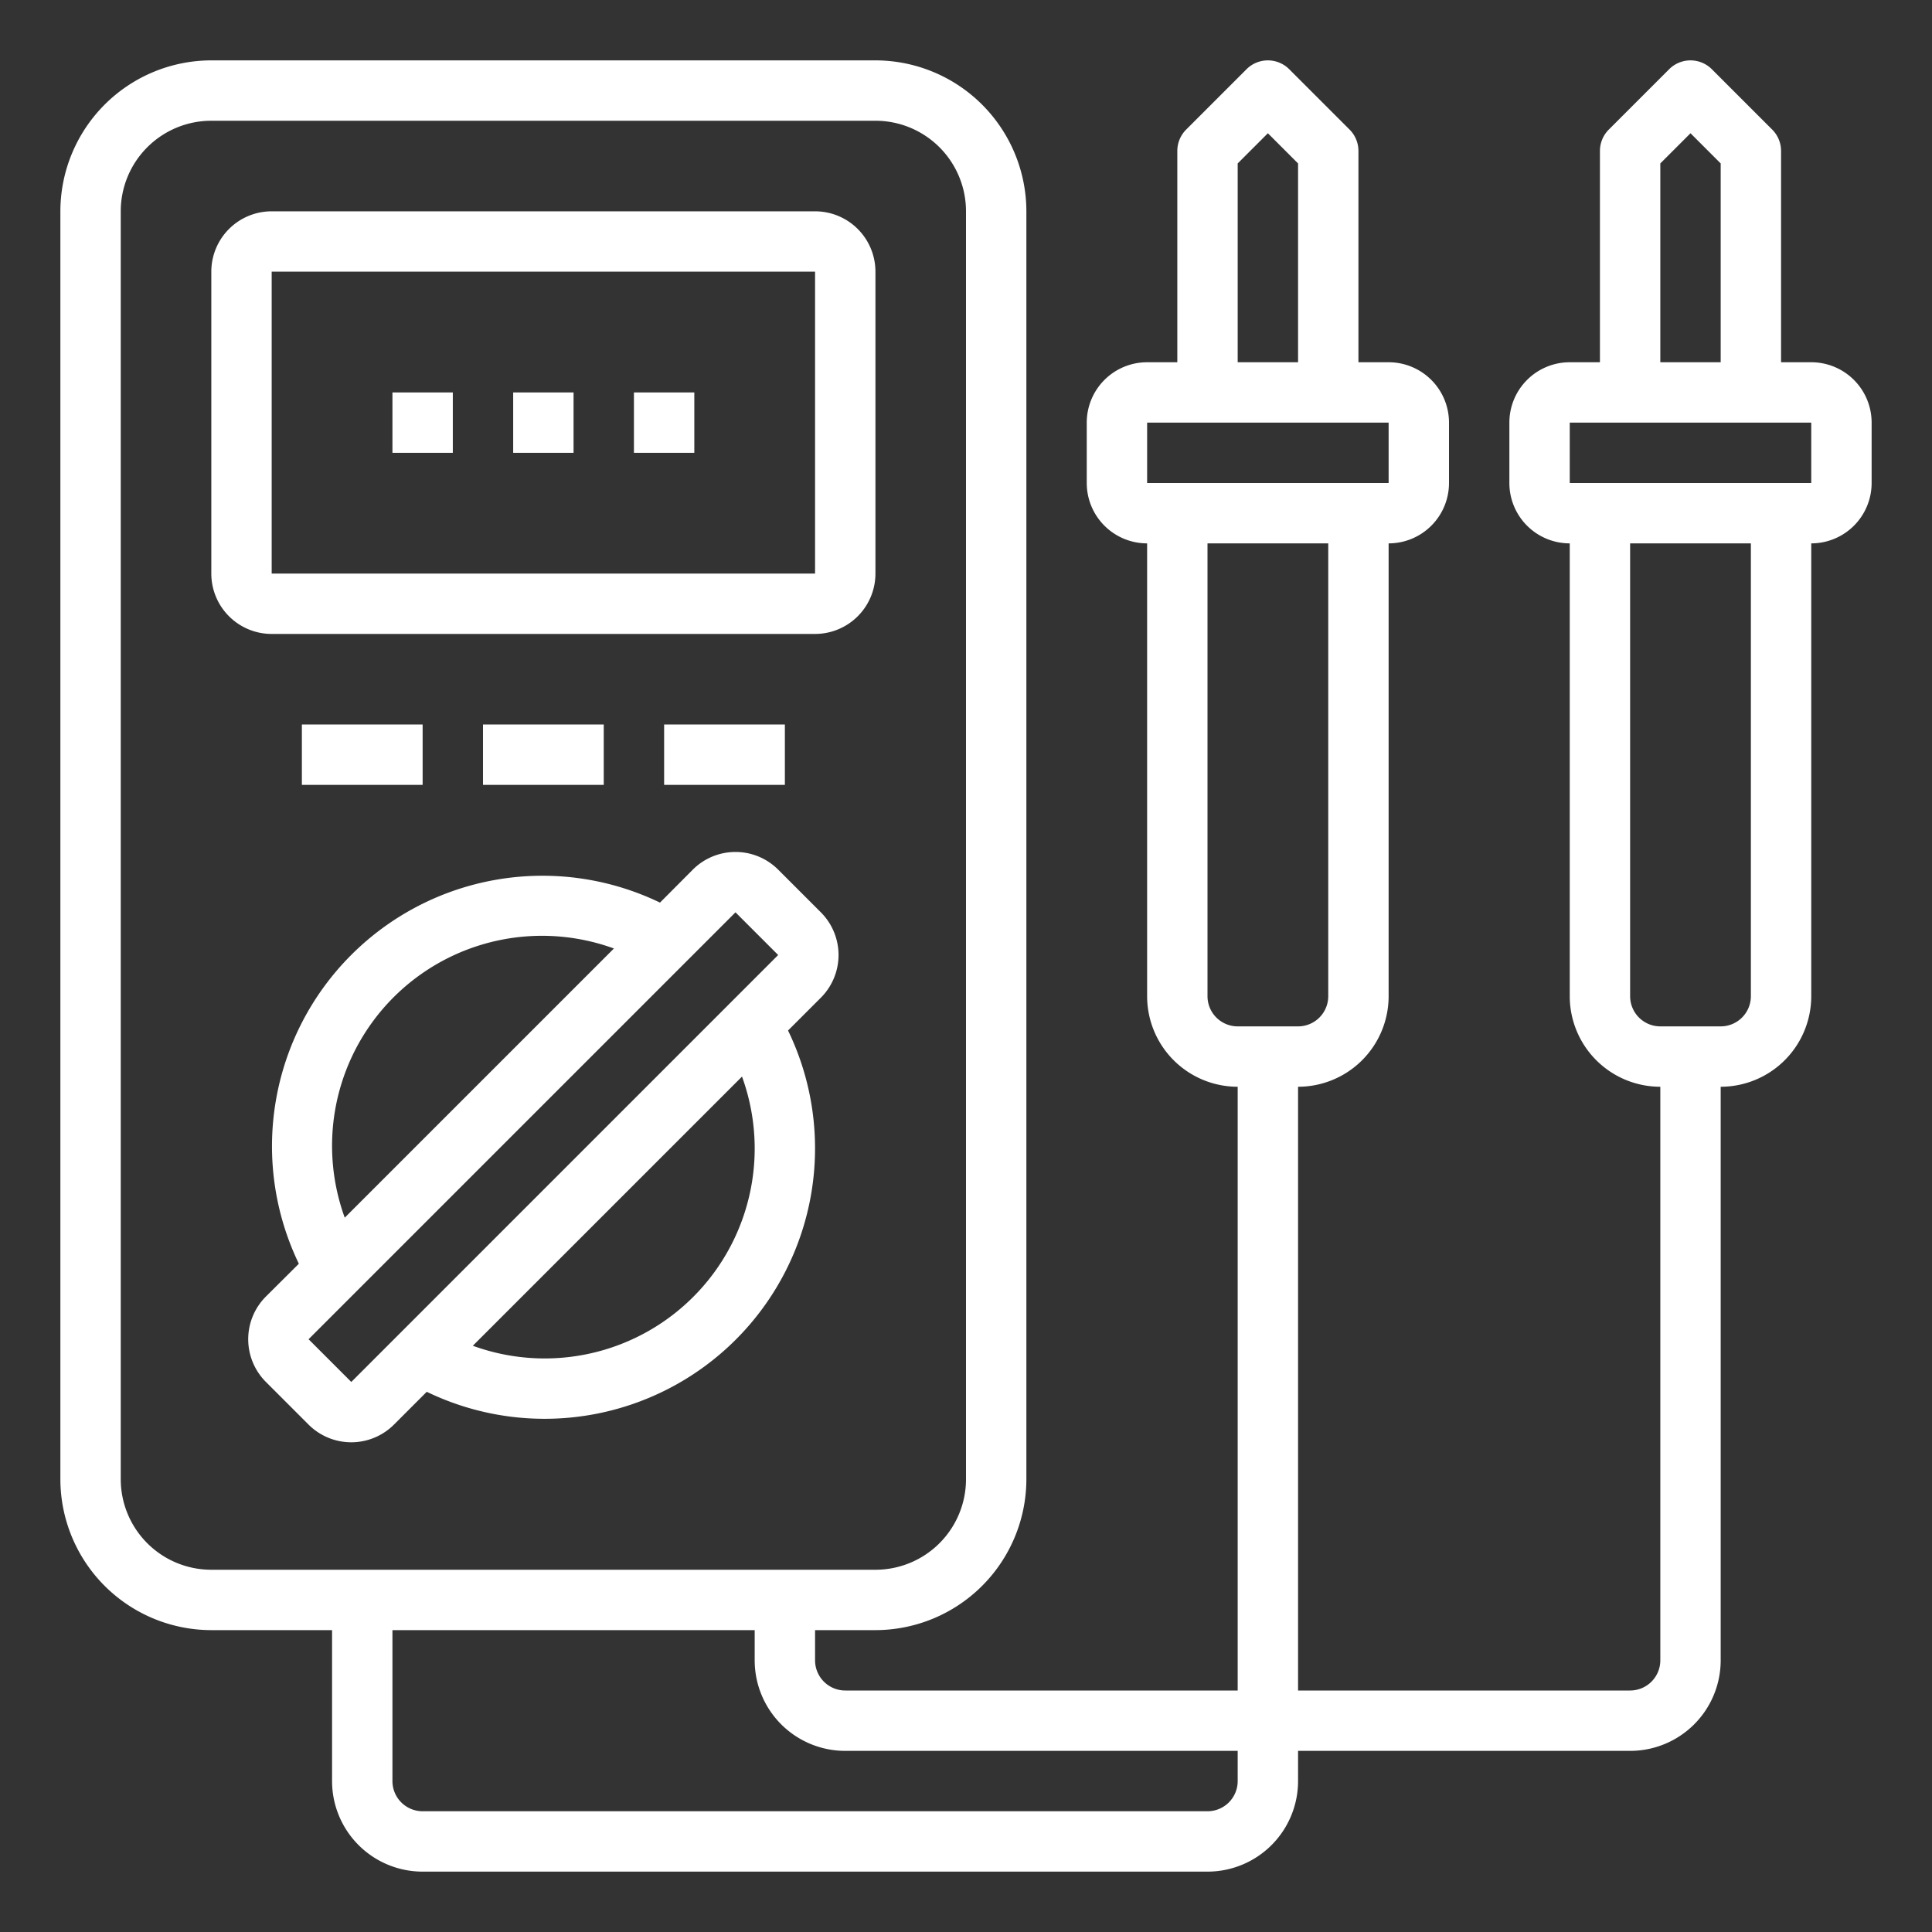 <svg height="512" 
viewBox="0 0 64 64" 
width="512" 
fill="url(#grad2)"
xmlns="http://www.w3.org/2000/svg">
<rect x="0" y="0" width="64" height="64" fill="#333333" stroke="none"/>
<defs>
    <linearGradient id="grad2" x1="0%" y1="0%" x2="0%" y2="100%">
    <stop offset="0%" style="stop-color:rgb(255, 255, 255);stop-opacity:1" />
    <stop offset="100%" style="stop-color:rgb(255,255,255);stop-opacity:1" />
    </linearGradient>
</defs>
<g id="Service_Tool" data-name="Service Tool"><path d="m29 9a2 2 0 0 0 -2-2h-18a2 2 0 0 0 -2 2v10a2 2 0 0 0 2 2h18a2 2 0 0 0 2-2zm-20 10v-10h18v10z"/><path d="m25.778 28.808a2 2 0 0 0 -2.828 0l-1.087 1.092a8.96 8.96 0 0 0 -11.963 11.963l-1.092 1.087a2 2 0 0 0 0 2.828l1.414 1.414a2 2 0 0 0 2.828 0l1.087-1.087a8.96 8.96 0 0 0 11.968-11.968l1.087-1.087a2 2 0 0 0 0-2.828zm-14.778 9.192a6.956 6.956 0 0 1 9.337-6.58l-8.917 8.917a6.983 6.983 0 0 1 -.42-2.337zm.637 7.779-1.415-1.415 14.142-14.142 1.414 1.414zm13.363-7.779a6.956 6.956 0 0 1 -9.337 6.58l8.917-8.917a6.983 6.983 0 0 1 .42 2.337z"/><path d="m10 24h4v2h-4z"/><path d="m16 24h4v2h-4z"/><path d="m22 24h4v2h-4z"/><path d="m60 12h-1v-7a1 1 0 0 0 -.293-.707l-2-2a1 1 0 0 0 -1.414 0l-2 2a1 1 0 0 0 -.293.707v7h-1a2 2 0 0 0 -2 2v2a2 2 0 0 0 2 2v15a3 3 0 0 0 3 3v19a1 1 0 0 1 -1 1h-11v-20a3 3 0 0 0 3-3v-15a2 2 0 0 0 2-2v-2a2 2 0 0 0 -2-2h-1v-7a1 1 0 0 0 -.293-.707l-2-2a1 1 0 0 0 -1.414 0l-2 2a1 1 0 0 0 -.293.707v7h-1a2 2 0 0 0 -2 2v2a2 2 0 0 0 2 2v15a3 3 0 0 0 3 3v20h-13a1 1 0 0 1 -1-1v-1h2a5.006 5.006 0 0 0 5-5v-42a5.006 5.006 0 0 0 -5-5h-22a5.006 5.006 0 0 0 -5 5v42a5.006 5.006 0 0 0 5 5h4v5a3 3 0 0 0 3 3h26a3 3 0 0 0 3-3v-1h11a3 3 0 0 0 3-3v-19a3 3 0 0 0 3-3v-15a2 2 0 0 0 2-2v-2a2 2 0 0 0 -2-2zm-19-6.586 1-1 1 1v6.586h-2zm-3 8.586h8v2h-8zm2 19v-15h4v15a1 1 0 0 1 -1 1h-2a1 1 0 0 1 -1-1zm-36 16v-42a3 3 0 0 1 3-3h22a3 3 0 0 1 3 3v42a3 3 0 0 1 -3 3h-22a3 3 0 0 1 -3-3zm37 10a1 1 0 0 1 -1 1h-26a1 1 0 0 1 -1-1v-5h12v1a3 3 0 0 0 3 3h13zm14-53.586 1-1 1 1v6.586h-2zm3 27.586a1 1 0 0 1 -1 1h-2a1 1 0 0 1 -1-1v-15h4zm-6-17v-2h8v2z"/><path d="m17 13h2v2h-2z"/><path d="m21 13h2v2h-2z"/><path d="m13 13h2v2h-2z"/></g></svg>